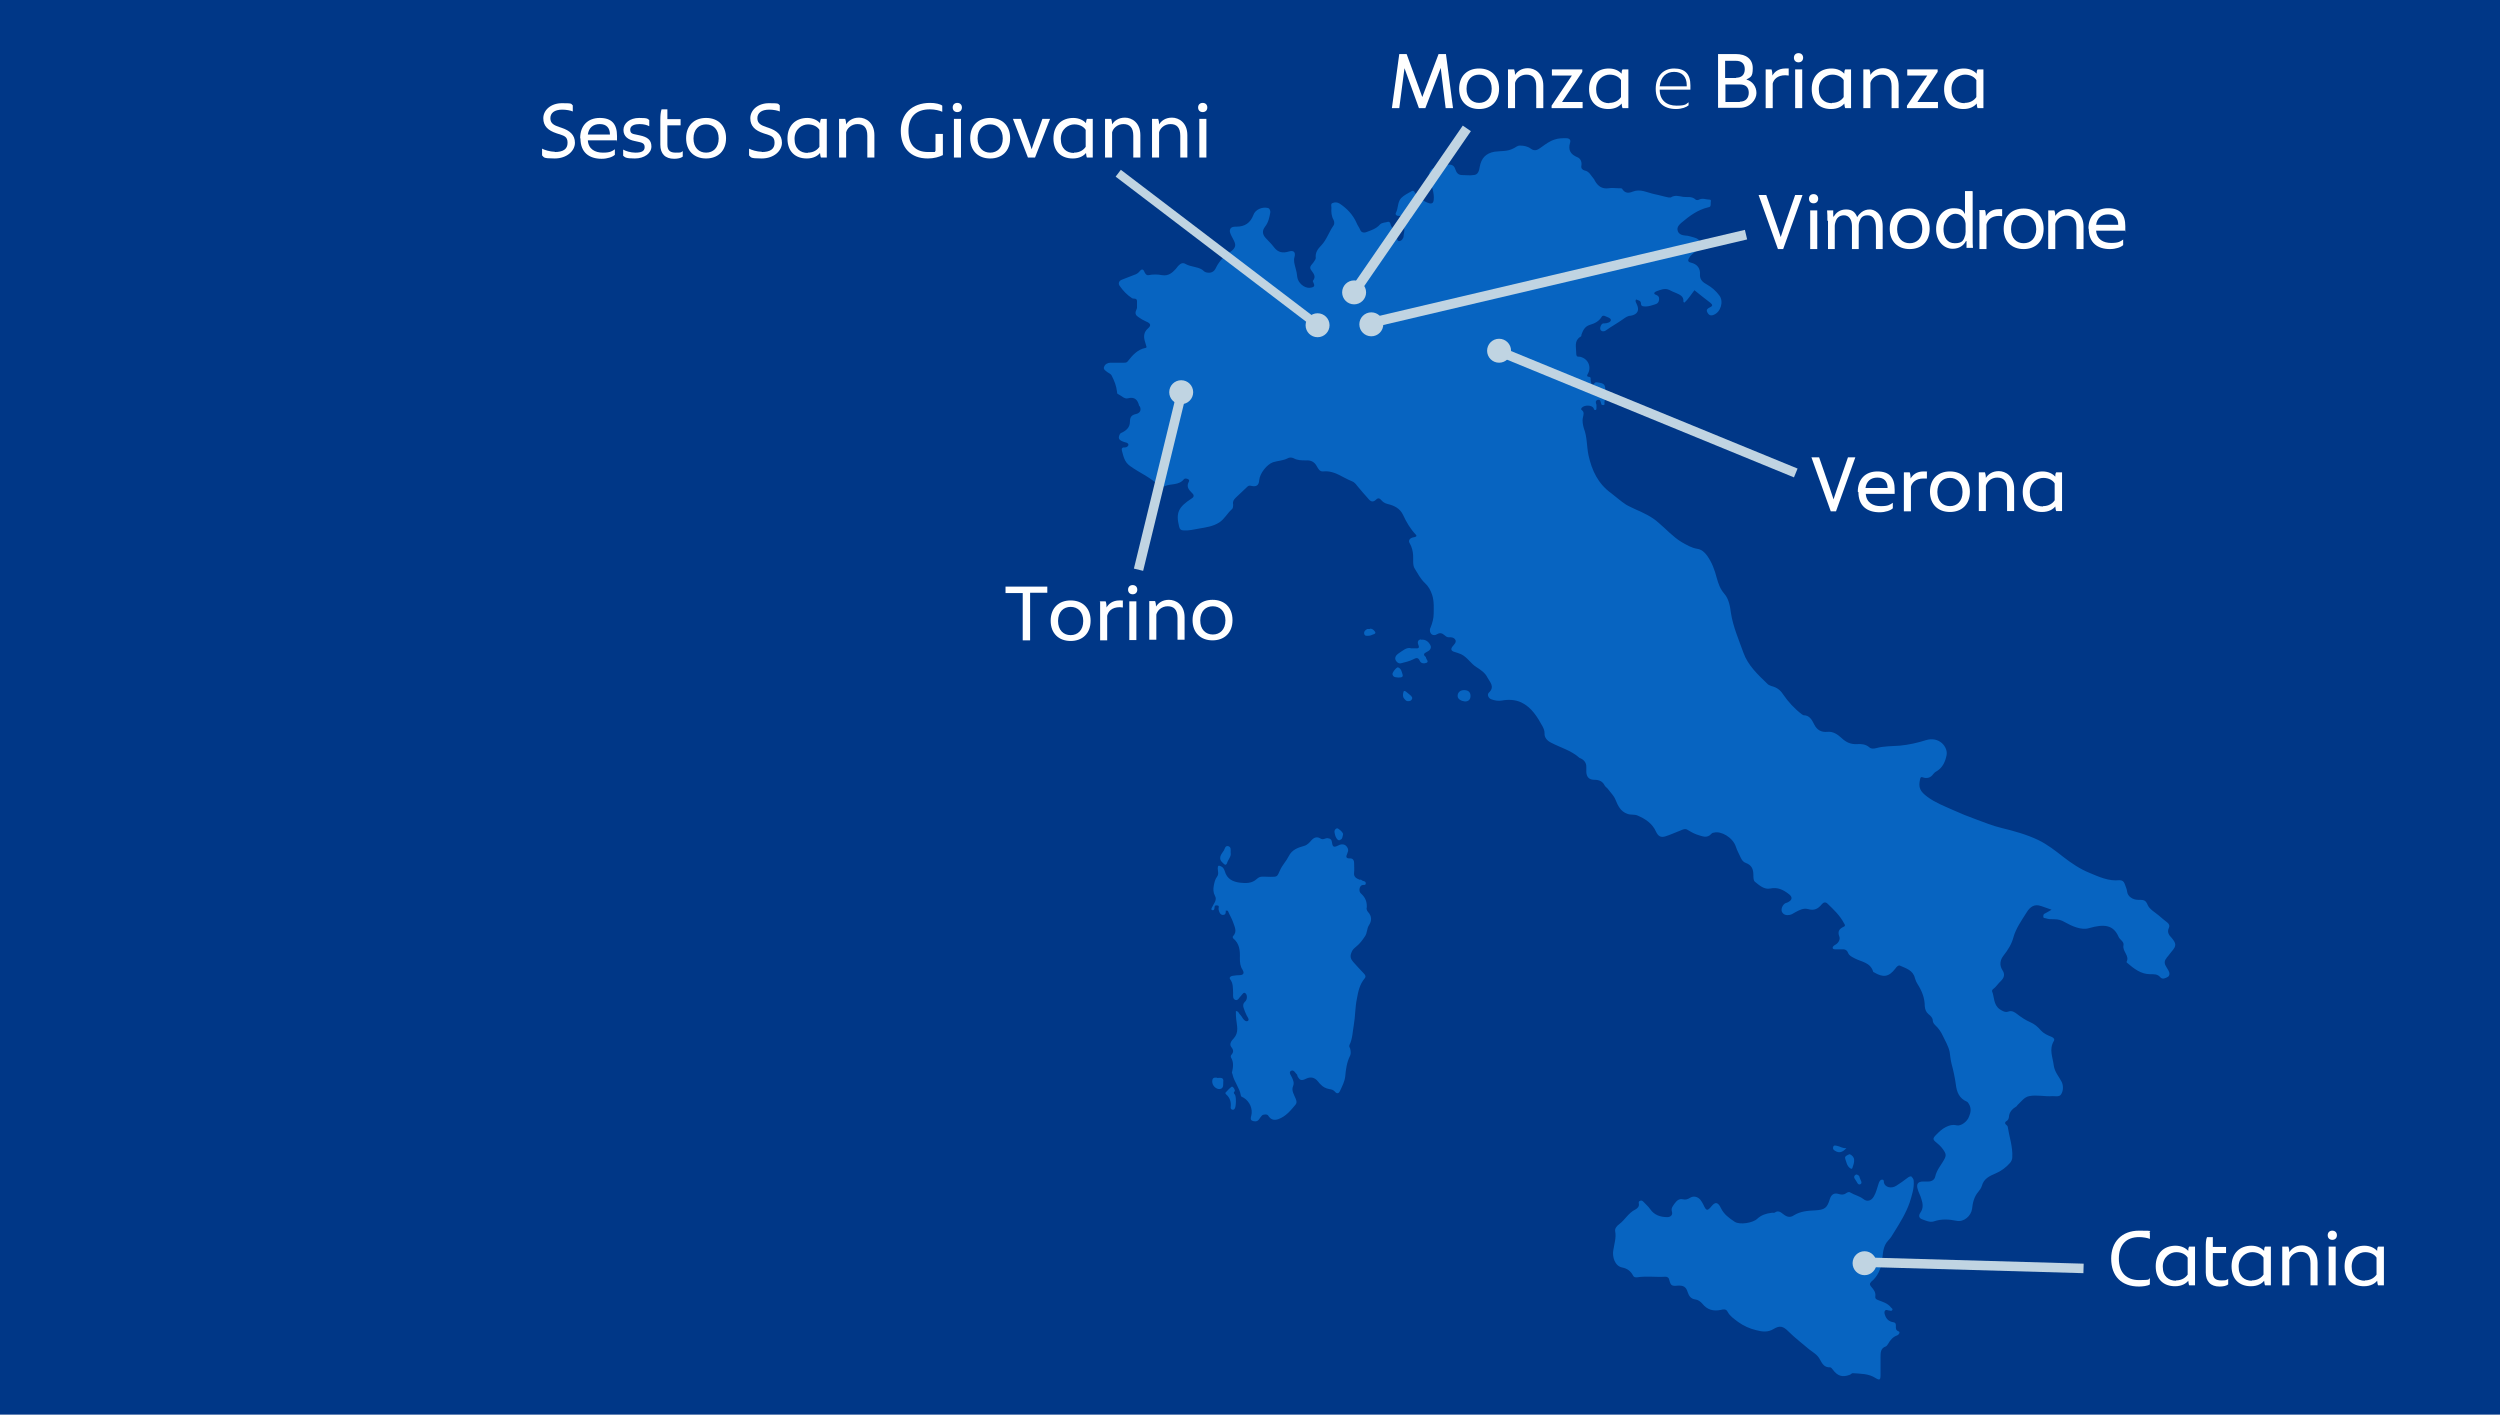 <?xml version="1.0" encoding="UTF-8"?>
<svg id="Livello_2" xmlns="http://www.w3.org/2000/svg" version="1.1" viewBox="0 0 814 460.6">
  <!-- Generator: Adobe Illustrator 29.5.1, SVG Export Plug-In . SVG Version: 2.1.0 Build 141)  -->
  <defs>
    <style>
      .st0 {
        stroke-width: 3.2px;
      }

      .st0, .st1, .st2, .st3 {
        stroke: #c0d4e2;
        stroke-miterlimit: 10;
      }

      .st0, .st1, .st3 {
        fill: none;
      }

      .st4 {
        fill: #003787;
      }

      .st5 {
        fill: #fff;
      }

      .st1 {
        stroke-width: 3.1px;
      }

      .st6 {
        fill: #0764c1;
      }

      .st2 {
        fill: #c0d4e2;
      }

      .st3 {
        stroke-width: 2.8px;
      }
    </style>
  </defs>
  <rect class="st4" x="-4.4" y="-3.8" width="821.9" height="469.5"/>
  <path class="st6" d="M705.4,312c-.9,1-.6,2,0,2.9.2.4.5.8.7,1.2.4.7.4,1.6-.3,2s-1.7.9-2.4.1c-.9-1.1-2.1-1-3.3-1-3,0-5.3-1.8-7.5-3.7,0,0-.3-.3-.2-.3,1.1-2-1.4-3.4-1-5.4.3-1.2-1.2-1.8-1.6-2.8-1.7-3.9-4.7-4.2-9.6-2.8-1.3.4-2.7.2-4-.2-1.4-.4-2.7-1.1-4-1.8-1-.6-2.1-.9-3.3-.9s-1.9,0-2.8-.3c-.3-.1-.8,0-.8-.5s0-.9.6-1.1c.6-.3,1.2-.7,2.1-1.2-1.6-.5-2.9-1.1-4.2-1.4-2.1-.4-3.4,1.3-4.2,2.7-1.5,2.4-3.2,4.8-4,7.6-.6,2.3-1.8,4.2-3.3,6.1-1,1.3-1.4,3-.3,4.7.8,1.2.7,2.3-.5,3.5-.9.8-1.6,2-2.6,2.7-.2.1-.3.5-.3.6.8,1.9.4,4.4,2.5,5.9.9.6,1.8,1.1,2.7.8,1.3-.5,2.2.2,3,.8,1.3,1,2.6,1.9,4.2,2.6,1.4.6,2.5,1.5,3.5,2.7.9,1,2.2,1.6,3.5,2.1.7.3,1.1.8.7,1.4-1.6,2.7-.3,5.3,0,7.9.3,2.2,1.7,3.6,2.6,5.4.6,1.3.5,2.9-.2,4-.5.9-1.8.6-2.8.6-2.6.2-5.1-.5-7.6,0-1.6.3-2.6,1.8-3.7,2.8-.2.1-.2.4-.4.5-1.3.8-2.4,1.8-2.5,3.5,0,.4-.3,1-.6,1.2-.9.5-.8,1,0,1.6,0,0,.2.2.2.3.5,3.3,1.7,6.6,1.5,10,0,.7-.3,1.3-.7,1.8-1.3,1.5-2.9,2.7-4.8,3.5-1.9.8-3.8,1.7-4.4,4-.2.7-.7,1.4-1.2,2-1.3,1.5-1.8,3.5-2,5.5-.3,2.3-2.7,4.4-5,3.9-2.5-.5-4.9-.7-7.5.2-1.2.4-2.7-.3-4-.8-1-.5-.8-1.4-.3-2.1,1-1.4.8-2.9.3-4.4-.3-1.1-.9-2.1-1.2-3.2-.5-1.6,0-2.5,1.8-2.5h1.7c1.1,0,2-.6,2.2-1.6.5-2.3,2.1-3.9,3.1-5.9.4-.8.4-1.4,0-2.1-.6-1.1-1.5-2.1-2.5-2.9-1.5-1.2-1.5-1.5-.2-2.8.9-.9,1.8-1.8,3-2.4s2.2-.9,3.5-.6c1.5.4,3.6-1.3,4.1-2.8.6-1.4.8-2.7,0-4.1-.2-.3-.4-.7-.7-.8-2.5-1.1-3.3-3.1-3.6-5.7-.3-2.2-.8-4.5-1.4-6.7-.3-1.2-.4-2.5-.6-3.8-.4-1.9-1.4-3.5-2.2-5.2-.6-1.3-1.4-2.5-2.5-3.5-.4-.4-.8-.9-.8-1.6s-.7-1.5-1.4-2c-.8-.7-1.1-1.5-1.2-2.6,0-2.6-.9-4.9-2.3-7.1-.4-.6-.7-1.3-.9-2-.6-2.6-2.9-3.2-4.9-4.1-.5-.2-1.1.4-1.5,1-2.1,2.7-3.9,3-6.9,1.2,0,0-.3-.1-.3-.2-.9-3.1-3.9-3.2-6.1-4.4-.9-.5-1.7-.8-2.1-1.8-.3-.8-1-1.2-1.9-1.1h-1.7c-.6,0-1.3.1-1.4-.5,0-.4.5-.8.9-1,1.1-.6,1.6-1.8,1.3-2.6-.7-1.8,0-2.6,1.5-3.3.5-.2.3-.7,0-1.1-1.3-2.5-3.4-4.5-5.4-6.4-.6-.6-1.3-.4-1.8.2-1.2,1.5-2.5,2.2-4.5,1.6-1.5-.4-2.8.3-4.1,1-.6.3-1.2.8-1.9.9-1,.2-2,0-2.5-1-.4-.9.2-2.3,1.1-2.8.2-.1.5-.2.8-.3,1.6-.8,1.6-1.8.2-2.8-1.7-1.3-3.5-2.2-5.9-1.7-2,.4-3.5-1-5-2.2-.5-.4-.5-1.4-.5-2.2,0-1.8-.5-3.2-2.4-3.9-.9-.3-1.3-.9-1.7-1.7-.5-1.2-1.2-2.3-1.6-3.6-1-3.1-4.9-5.2-7.1-4.6-.3,0-.6.1-.8.3-1.5,1.8-3.2.8-4.9.3-1.1-.4-2.1-1-3.1-1.6-.9-.5-2.1.4-3.1.7-1.3.5-2.6,1.1-3.9,1.5-1.5.5-2.4,0-3.1-1.5-1.2-2.7-3.5-4.2-6.1-5.3-1-.4-2.1-.1-3.2-.5-2.3-.8-3.1-2.7-3.9-4.6-.5-1.3-1.5-2.2-2.3-3.3-.3-.5-.9-.8-1.2-1.3-.7-1.4-1.8-1.9-3.4-1.9s-2.5-.8-2.6-2.5v-1.8c0-1.2-.7-2.1-1.7-2.6s-.5-.1-.6-.3c-2.7-2.4-6.2-3.3-9.2-4.9-1.2-.6-2.2-1.6-2.1-3.1,0-.8-.3-1.5-.6-2.1-1.7-3.1-3.6-6.3-7-7.9-1.9-.9-4.2-1-6.3-.6-1.2.2-2.3,0-3.4-.4-1-.3-1.5-1.6-.8-2.2,2-1.9.3-3.4-.5-4.9-.7-1.5-2.2-2.5-3.6-3.4-1.8-1.1-2.9-3.2-5-4.2-.7-.3-1.4-.5-2-.7-1.2-.3-1.5-.9-.7-1.9.5-.6,1.2-1.2.9-2-.4-.8-1.3-1-2.2-.9-.7,0-1-.4-1.4-.7-.7-.6-1.4-.9-2.4-.3-.6.4-1.3.4-1.8,0-.6-.6-.7-1.5-.3-2.2.6-1.5,1-3,1-4.5s.2-4-.5-6.1c-.5-1.5-1.2-2.8-2.3-3.8-1.5-1.4-2.4-3.2-3.4-4.8-.7-1.1-.4-2.9-.5-4.4-.1-1.3-.4-2.6-1.1-3.8-.6-.9,0-1.8,1.5-2,.6-.1.9-.4.5-.8-1.8-1.9-3.1-4.1-4.2-6.5-1-2.1-2.9-3-5-3.5-.9-.2-1.6-.7-2.1-1.3-.7-.8-1.2-.6-1.8,0-.8.7-1.5.6-2.2-.2-1.3-1.5-2.6-2.9-3.8-4.4-.5-.7-1.1-1.3-1.7-1.5-3.1-1.2-5.7-3.6-9.4-3.2-1.1.1-1.6-.9-2-1.6-.8-1.5-1.9-2.1-3.6-2-1.4,0-2.8,0-4-.7-.6-.3-1.4-.3-1.9,0-1.5.8-3.2.8-4.8,1.3-2,.7-4.3,3.6-4.5,5.8-.1,1.7-.9,2.3-2.6,1.9-.6-.2-1,0-1.3.3-1.3,1.2-2.5,2.4-3.8,3.6-.6.6-1,1.2-.8,2.1,0,.6,0,1.3-.4,1.6-1.5,1.3-2.4,3.2-4.1,4.3-2,1.3-4.3,1.6-6.6,2-1.6.3-3.3.7-4.9.6-.9,0-1.4-.3-1.6-1.3-1.1-4.5-.2-6.3,4.1-9.1,1-.6.7-1.3,0-1.9-1-1-1.8-2-.9-3.6.2-.3,0-.7-.3-.8-.4-.2-1-.3-1.3,0-1.6,2.1-4.3,1.4-6.3,2.3-.6.3-1.5.1-2.1-.4-2.7-2.6-6.2-4-9.2-6.2-1.8-1.3-2.1-3.1-2.6-4.9-.2-.7,0-1.2.9-1.1.6,0,1.2-.4,1.2-.9s-.6-.7-1.1-.8c-2-.6-2.3-1.2-1.8-2.4.2-.6.7-.7,1.1-.9,1.3-.7,2.3-1.7,2.3-3.4s.7-2.2,2-2.5,1.8-1.3,1.2-2.5c0,0-.2-.1-.2-.2-.5-1.9-1.4-3-3.7-2.4-1.1.3-2.1-.9-3.2-1.4-.3-.1-.3-.4-.3-.7-.2-1.9-.9-3.7-1.8-5.4-.3-.5-.9-.7-1.3-1-.6-.5-1.5-.9-1.1-1.8.3-.8,1.1-1.3,2.1-1.3h4.3c.6,0,1,0,1.4-.6,1.5-1.9,3.1-3.7,5.6-4.2.4,0,.5-.3.3-.7-.2-.6-.3-1.1-.5-1.7-.4-1.5-.2-2.8,1-3.9,1.2-1,1-1.7-.5-2.3-.9-.4-1.8-.9-2.6-1.5-.8-.5-1.1-1.2-.7-2.1.1-.2.2-.5.3-.8v-2.2c0-1.2-1.1-.7-1.6-1-1.7-1.1-3-2.5-4.1-4.1-.4-.6-.3-1.5.7-1.9,1.4-.5,2.7-1.1,4.1-1.6.7-.2,1.3-.6,1.7-1.1.9-1.2,1.4-.5,1.7.3.3.6.7,1,1.2.9,1.5-.3,3-.3,4.5,0,2,.3,3.2-.7,4.4-2,.3-.3.5-.7.8-1,.7-.7,1.4-1.3,2.5-.6,1.6.9,3.7.8,5.3,1.8.4.3.8.8,1.4.9,1.3.3,2.5,0,3.2-1.7,1-2,2.5-3.5,4.2-4.7,3-2,2-3.1.8-5.4-.4-.8-.8-1.6-.4-2.4.4-.7,1.3-.7,2-.7,2.7,0,4.5-1.2,5.5-3.8.6-1.8,2.9-2.7,4.6-2.3.6,0,1,.9.9,1.5-.3,1.6-.6,3.2-1.7,4.6-1,1.3-.9,2.5.2,3.7.9,1,1.9,1.9,2.7,3,1.3,1.7,2.8,2,4.8,1.4,1.6-.5,2.3.2,1.9,1.7-.4,1.3,0,2.4.3,3.6.3,1,.5,2,.6,3.1.2,1.6,2.1,3.6,4.1,3.4s1.4-1,1-2c0,0-.1-.2,0-.3,1.2-1.5,0-2.5-.7-3.6s.6-1.8,1-2.6c.2-.4.6-.7.6-1.2-.2-1.7.6-2.9,1.8-4.1,1.8-1.9,2.5-4.4,4-6.5.3-.4.3-1.2,0-1.8-.7-1.2-.8-2.6-.7-3.9,0-.6-.3-1.4.4-1.6.7-.3,1.5-.3,2.3.2,2.4,1.6,4.3,3.6,5.5,6.3.3.8.9,1.5,1.2,2.3.3.7,1,1,1.9.7,1.6-.6,3.3-1.1,4.5-2.5.7-.7,1.8-.6,2.7-.9.3,0,.7.3.7.6.3,1.6,1.9,2.6,2.1,4.3,0,.6.2,1.5.8,1.4.7,0,1.4-.9,1.4-1.6s.4-1.7.2-2.7c-.1-.7.3-1.8,1.3-2.3s.9-.4.7-1c-.1-.6-.6-.6-1.1-.6h-2.7c-.7,0-1.2-.4-.9-1,.8-1.5.5-3.5,1.7-4.8,1-1,2.3-1.6,3.5-2.3.4-.2.7,0,.9.4,1.2,1.7,2.8,3,4.8,3.6.9.2,1.3-.2,1.4-1,.3-2.5-.8-4.7-1.3-7.1-.5-2.2.3-3.4,2.5-3.7,1.1,0,2.2-.4,3.2-.7,1.1-.3,2.2,0,2.6,1.3.4,1.1.8,2,2.3,2s2.4.2,3.6,0c1.6,0,1.9-1.5,2.1-2.7.5-2.8,2-4.4,4.8-4.9,2.1-.3,4.2,0,6.2-1.1.7-.3,1.2-.9,2.1-.9,1.3,0,2.6.3,3.5,1,1.5,1.1,2.5.2,3.5-.5,1.4-1,2.7-2,4.4-2.5,1.2-.4,2.4-.4,3.6-.4s1.6.6,1.3,1.5c-.7,2.4.2,3.8,2.4,4.7,1,.4,1.5,1.5,1.3,2.7-.2.9.3,1.4,1,1.6,1.6.3,2.1,1.7,3,2.7.2.2.3.5.4.7,1,1.7,2.3,2.7,4.5,2.4,1-.2,2.1,0,3.2,0s1.1,0,1.3.4c.9,1.3,2.1,1.2,3.3.7,2.5-1,4.7.3,7,.8,1.6.3,3.1.8,4.7,1.1h.7c1.3-.9,2.8-.4,4-.2,1.3.2,2.9-.3,4.1.9.2.2.8.2,1.1,0,1.2-.6,2.3,0,3.4,0,.8,0,.3.8.4,1.3,0,.6,0,1.1-.8,1.2-3.4.8-6.1,2.8-8.7,5-.7.6-1.5,1.4-1.3,2.4.2,1.3,1.4,1.7,2.5,1.8,1,0,1.9.4,2.8.6,1.2.3,2,.9,2.3,2.1.3,1.3-.8,1.8-1.6,2.4-.9.7-1.8,1.3-2.3,2.3-.4.7-.3,1.2.6,1.4q3.3.8,3,4.1c0,1.6,1.1,2.4,2.2,3,1.6.9,3,2.1,4.1,3.6,1.5,1.9.5,5.4-1.8,6.3-.9.4-1.6.2-2.1-.8-.5-.9.2-1.3.8-1.6,1.1-.5.9-.9.2-1.5-1.7-1.3-3.5-2.7-5.2-4.1-1.1,1.4-2,2.9-3.2,4-.3,0-.4-.2-.4-.3.2-1.8-1.3-2.3-2.4-2.8-.7-.3-1.5-.6-2.2-1-1.5-.7-2.9,0-4.3.5-.5.2-1,.8,0,1.1.7.3,1,.6,1,1.3,0,1-.5,1.6-1.3,1.8-1,.3-2,.7-3.2.7s-1.4-.4-1.4-.9c0-1.1-1-1.1-1.6-1.4-.4.6,0,1,.2,1.5,1,2,.3,3.4-1.9,3.8-1,0-1.8.6-2.5,1.1-1.8,1.3-3.7,2.3-5.5,3.6-.4.3-1,.6-1.6.2-.5-.3-.4-.9-.3-1.3.2-.6.5-1.2,1.3-1.1.9,0,2.1-.4,2.1-1.1s-1.4-1-2.2-1.4c-.2,0-.5,0-.7.2-.9,1.6-2.3,2.3-4,2.8-1.6.5-2.2,1.8-2.7,3.2,0,.3,0,.6-.4.7-2,1.3-1.3,3.3-1.3,5.1s.7,1.2,1.4,1.4c2.6.7,3.7,3.4,2.3,5.7q-.4.7.4.8c.5,0,.7.3.6.7,0,.7.2,1.3.4,2,.8,0,.7-1.1,1.7-.9,2.4.3,2.8.7,2.6,3.1,0,1.2,0,2.3-.2,3.5,0,.3.2.8-.4.8s-.6-.2-.7-.6c-.2-.6-.2-1.3-1.1-1.1-.9.3-.6,1-.4,1.6,0,.3,0,.6,0,1s0,.6-.3.7c-.4.1-.5-.2-.6-.5-.5-1.2-3.1-1.2-3.9-.2-.2.3-.3.5,0,.7.9.7.6,1.5.4,2.4-.3,1.2,0,2.5.3,3.6,1.1,2.8.9,5.8,1.5,8.7,1.1,5,3.1,9.3,7.4,12.4,1.6,1.2,3.1,2.6,4.8,3.7,1,.6,2,1,3,1.5,2.7,1.2,5.4,2.4,7.6,4.4,2.5,2.1,4.7,4.6,7.5,6.3,1.6.9,3.2,1.9,5.1,2.2,1.4.2,2.4,1.1,3.2,2.2,1.6,2.2,2.5,4.7,3.2,7.4.5,1.8,1.1,3.5,2.4,5,1.5,1.7,1.9,4.1,2.2,6.4.7,4.4,2.5,8.5,4,12.7,1.5,4.3,4.8,7.3,8,10.4.3.3.8.4,1.2.6,1.6.4,2.8,1.2,3.7,2.6,1.7,2.5,3.8,4.8,6.2,6.6.2.1.4.3.6.3,1.9,0,2.7,1.6,3.4,3,.9,1.8,2.3,2.6,4.3,2.4,1.9-.2,3.4.9,4.7,2.1,1.4,1.3,2.9,2,4.9,1.9,1.4-.1,2.8,0,4,1,.6.6,1.6.5,2.3.3,2.5-.7,5.2-.6,7.7-.8,2.9-.3,5.7-.9,8.5-1.8,4.3-1.3,7.2,2.2,6.7,4.9-.4,2-1.2,4-3.2,5.2-.4.2-.8.5-1.1.9-.9,1.3-2.1,1.6-3.5,1.1-.4-.2-.7,0-.8.5-.7,2.9,0,4.1,2.4,5.9,2.6,1.9,5.5,3,8.4,4.3,2.4,1.1,4.9,2.1,7.4,3,2.7,1,5.4,2.1,8.3,2.8,4.1,1,8.1,2.1,11.9,3.9,3.1,1.5,5.6,3.5,8.3,5.6,2.6,2,5.4,3.9,8.4,5.1,3.1,1.3,6.3,2.8,9.8,2.4.9,0,1.4.4,1.7,1.2.3.9.7,1.7.8,2.6.2,1.5,1.8,2.6,3.6,2.6s2.4,0,3.1,1.7c.6,1.4,2.3,2.3,3.6,3.4.9.8,1.9,1.6,2.8,2.3.6.5.8,1.1.5,1.7-.7,1.4,0,2.4.9,3.3,1.5,1.8,1.6,2.6,0,4.4-.8,1-1.5,2-2.4,2.9l.7-.9ZM622.6,383.1c-.5-.2-1,0-1.5.4-1.2.9-2.4,1.8-3.7,2.6-1.6,1-3.6.5-4-1,0-.4,0-1.1-.6-1-.6,0-.9.6-1.1,1.2-.5,1.4-.8,3-1.6,4.3-.8,1.4-2.2,1.8-3.4.8-1.3-1-2.9-1.3-4.2-2.1-.6-.4-1,0-1.4.2-.8.6-1.5.5-2.3.3-1.5-.5-2.5,0-3,1.6-.9,3-1.7,3.5-4.8,3.7-2.4.1-4.8.3-6.9,1.6-1.3.9-2.4.5-3.5-.4-.8-.6-1.6-1.3-2.7-.5-.3.2-.7,0-1.1.1-1.7.2-3.3.7-4.6,1.9-1.4,1.4-5.8,2.1-7.4,1-1.8-1.2-3.5-2.4-4.5-4.5-.9-1.9-1.8-2-2.9-.7-1.5,1.8-1.8,1.8-2.8-.4-.3-.6-.6-1.1-1-1.6-.9-1-2.2-1.3-3.3-.6-.8.5-1.5.7-2.3.5-1.3-.3-2,.4-2.7,1.3-.6.9-1.3,1.5-.9,2.8.3,1-.5,1.7-1.5,1.7-2.3,0-4.3-.7-5.6-2.6-.6-.9-1.5-1.6-2.3-2.5-.3-.3-.7-.4-1-.2-.4.1-.5.4-.4.9.2.9-.4,1.5-1.1,1.9-2.3,1.1-3.4,3.4-5.3,4.8-.7.5-1.5,1.4-1.3,2.3.4,2.1-.3,4.1-.6,6.1-.4,2.1.4,5.2,2.9,5.7,1.6.3,2.8,1.2,3.5,2.6.3.6.7.6,1.3.6,3.1-.5,6.2,0,9.2-.2.7,0,1.2.3,1.3,1,.5,1.9.8,2.1,2.8,1.9,1.8-.1,2.7.4,3.2,2.1.4,1.2,1,2.2,2.5,2.4.9.1,1.7.7,2.3,1.4,1.6,2,3.6,2.5,6,2,.8-.2,1.7-.4,2.2.6.8,1.5,2.1,2.3,3.4,3.3,1.8,1.3,3.8,2.2,5.9,2.7,1.9.5,3.8.8,5.7-.4,2-1.2,3.1-.9,4.8.8,2.1,2.1,4.5,3.9,6.7,5.8,1.3,1,2.8,1.8,3.6,3.4.7,1.3,1.4,2.6,3.3,2.5.3,0,.7.5.9.8,1.5,2,3,2.5,5.3,1.7.5-.1.8-.6,1.1-.6,2.6.2,5.2.1,7.5,1.6,1.3.8,1.6.6,1.6-1v-5.7c0-1.6,0-3,1.7-3.6.3-.1.6-.6.8-.9.7-1.2,1.5-2.2,2.9-2.7.6-.2,1.1-1.1.5-1.3-1.1-.4-.9-1.2-.9-1.9s-.2-1-.9-1.1c-1.3-.2-2.2-1-2.6-2.2-.2-.5-.4-1.1,0-1.6.4-.4.9,0,1.3,0s.7.3,1-.1c.3-.5-.2-.6-.4-.9-1.1-1.4-2.7-1.8-4.2-2.4-.5-.2-1-.4-.9-1.2.2-1.3-.5-2.2-1.3-3.1-.5-.6-.7-1,0-1.7,2.1-1.7,3.1-4.1,3.5-6.7.3-2.3.2-4.8,2-6.7.7-.7,1.3-1.6,1.8-2.5,2-3.2,4-6.4,5.2-9.9.7-2.3,1.5-4.6,1.3-7,0-.6-.4-1.1-.8-1.4h.3ZM445,295.7c.2-1.9-.4-3.5-1.9-4.8-.8-.7-.5-2.4.4-2.7.4-.2,1.2.2,1.2-.6s-.9-.6-1.3-1-.6,0-.8-.2c-1-.4-1.9-.9-1.7-2.3.1-1,0-2.1,0-3.1s-.5-1.6-1.5-1.5c-1.3,0-1.1-.7-.8-1.4.2-.6.5-1.1.3-1.7-.5-1.4-1.7-1.9-3.2-1.1-1.4.7-1.8.5-2-1-.1-.9-.5-1.3-1.5-1.4-.8,0-1.4.7-2.3.1-1.1-.7-2.1-.3-2.9.6-.6.7-1.3,1.5-2.3,1.8-2.1.6-4,1.2-5.1,3.4-.8,1.6-2.1,2.9-2.8,4.5-1,2.2-.8,2.2-3.2,2.2s-3.2-.4-4.4.7c-1.6,1.5-3.6,1.4-5.5,1.2-2.3-.3-4.2-1.2-4.9-3.7-.2-.6-.5-1.3-1.2-1.6-.8-.4-1.1-.3-1.1.6s.4,1.9-.2,2.7c-.7.9-.9,2-1.1,3-.2,1.1-.2,2.2.4,3.3.8,1.4-.5,2.6-1,3.8-.2.4-.3.6,0,.8.4.2.7,0,.8-.4.1-.5-.1-1.2.8-1.1,1.1,0,.4.9.6,1.4,0,.2.1.4.2.7.2.5.5,1,1.2,1s.9-.4.9-1,0-.4.3-.4.4,0,.5.3c.5,1.2,1.2,2.3,1.6,3.5.5,1.5,1.4,3,0,4.5-.3.3,0,.6,0,.7,2.1,1.7,2.3,4,2.2,6.5,0,1.4.1,2.6.9,3.8.4.7.6,1.6-.8,1.7-.8,0-1.6.1-2.3.2-.6,0-1.4.5-1,1.1,1.1,1.4.9,3,1,4.6,0,.7-.2,1.9.8,2.2.9.2,1.2-.9,1.8-1.4.4-.4.8-1.3,1.4-.8.5.4.6,1.2.4,1.9-.1.3-.3.7-.6.9-.6.6-.6,1.3-.4,1.9.3.9.6,1.7,1,2.5.3.6,1,1.4.4,1.8s-1.3-.3-1.7-.9c-.2-.3-.4-.7-.7-1-.5-.4-.6-1.3-1.5-1.3,0,.9,0,1.8.1,2.6.2,2.1,1,4.3-.8,6.3-.6.6-1.6,1.8-.8,2.8.8,1,.8,1.7,0,2.6-.2.2-.2.6-.1.8,1,1.6.7,3.3.3,5,0,.1.2.3.2.5.5,2.4,2.3,4.4,2.7,6.8,0,.5.5.6.9.8,2,1.2,3.1,3.7,2.5,5.9-.2.7-.3,1.3.3,1.6.7.3,1.6.4,2.2-.4.3-.4.6-.9,1-1.3s1.7-.5,2,0c.8,1.3,1.8,1.7,3.3,1.2,2.5-.9,4-2.8,5.6-4.7.5-.6.4-1.1.1-1.9-.5-1.3-1.5-2.7-.9-4.1.5-1.2,0-2-.3-2.8-.3-.7-1.2-1.7-.4-2.2,1-.6,1.5.8,2.1,1.3v.3c.8,1.5,1.3,1.7,2.9.9,1.5-.7,2.8-.4,3.9,1,.2.3.5.6.7.8.8.9,1.8,1.4,2.9,1.6.8.1,1.4.3,1.9.9.6.7,1.2.6,1.6-.3.7-1.5,1.5-3,1.7-4.7.2-2.3.5-4.6,1.6-6.8.3-.6.2-1.6,0-2.3-.2-.4-.4-.7-.2-1.2,1-2,1-4.3,1.4-6.5.5-2.8.4-5.7,1-8.5.4-2.3.9-4.7,2.5-6.6.5-.6.3-1.1-.2-1.6-1.2-1.2-2.3-2.5-3.5-3.8-.8-.9-1.1-1.8-.6-3,.3-1,1-1.5,1.7-2.1,1.1-.9,1.9-2,2.7-3.2.8-1.1.6-2.5,1.3-3.6,1-1.5,1-3-.3-4.4-.4-.4-.5-1.1-.5-1.7v.5ZM462.7,208.2c-.9,0-1.3.8-.9,1.7s.2,1.3-.8,1.2h-1.5c-1.5-.5-2.8.8-4.2,1.7-.6.4-1.4,1.3-.8,2.3.4.7,1.1,1.1,1.9.8,1.2-.3,2.5-.6,3.7-1.2,1-.5,1.6-.8,2.2.5.4.9,1.5.9,2.2.6.8-.4-.1-1.1-.2-1.6,0-.1,0-.3-.2-.4-.8-.7-.4-1.1.4-1.5.9-.4,1.8-1.2,1.2-2.3-.6-1.1-1.6-1.9-3-1.7h0ZM402,355.4c.3-.4-.4-1.6-.9-1.6-.8.5-1.4,1.3-2.1,2,0,0,0,.4.2.5,1.4,1.2,1.7,2.7,1.5,4.3,0,.4.2.6.5.7.4.1.6,0,.8-.3.5-.5.6-4.2,0-4.7-.4-.4-.3-.6,0-1h0ZM399.9,275.5c-1-.2-1.1.9-1.4,1.4-.5.8-1.3,1.6-1.2,2.7.1.8.7,1.2,1.2,1.7s.8.2,1-.2c.3-1.2,1.5-2.2,1.2-3.5,0-.9.2-1.8-.8-2.1h0ZM476.7,224.7c-1.3,0-2.1.8-2.1,1.9s1.3,1.7,2.4,1.8c1.1,0,1.8-.6,1.8-1.8s-.7-1.9-2.1-1.9h0ZM396.3,350.9c-.5,0-1.6-.3-1.6,1.2s1.3,2.5,2.3,2.5c1.6-.1,1.2-1.5,1.3-2.4.2-1.4-.8-1.3-2.1-1.2h.1ZM600.8,377.3c.4,1,.5,2.2,1.5,3,.3.2.7.4.8.1.3-.9.7-1.9.6-2.8,0-.7-.6-1.5-1.5-1.8-.7.3-1.7.7-1.4,1.4h0ZM455.2,217.3c-.4-.2-2,1.7-1.8,2.3.3,1.1,1.3.9,1.9,1,.8,0,1.6,0,1.4-.9-.3-.9-.4-2-1.5-2.4h0ZM436.2,273.5c1-.2.9-1.2,1.1-1.8.2-.5-1.5-2.1-2-2-.6.2-.8.7-.8,1.1.2,1.7.9,2.9,1.7,2.8h0ZM459.5,226.6c-.6-.5-1.1-.9-1.7-1.4-.3-.2-.7-.4-.8,0-.2.7-.3,1.4,0,2,.4.5.8,1.2,1.6,1.1.5,0,.9-.2,1.1-.6.3-.5,0-.9-.4-1.2h.2ZM446,204.8h-.8c-.6.3-1.2.8-1,1.6s.9.6,1.5.6.9-.3,1.3-.4c1.1-.3,1-.7.3-1.4-.4-.4-.8-.5-1.2-.5h0ZM598.2,373.1c-.5-.1-1.1-.3-1.3.3-.2.6,0,1,.6,1.3,1.2.8,2.4.6,3.7-.9-1.2.2-2-.5-3-.7h0ZM605.7,385.6c.9-.4,0-1.4-.2-2.2,0-.5-.5-.9-1.1-1-.9.4-.8,1.1-.3,1.7s.8,1.9,1.6,1.5Z"/>
  <g>
    <line class="st3" x1="431.2" y1="107.5" x2="364.1" y2="56.4"/>
    <circle class="st2" cx="429" cy="105.9" r="3.4"/>
  </g>
  <g>
    <line class="st1" x1="384.8" y1="127.7" x2="370.7" y2="185.5"/>
    <circle class="st2" cx="384.6" cy="127.7" r="3.4"/>
  </g>
  <line class="st0" x1="441.8" y1="93.8" x2="477.6" y2="41.8"/>
  <circle class="st2" cx="440.9" cy="95.2" r="3.4"/>
  <line class="st1" x1="490.1" y1="115.2" x2="584.7" y2="154"/>
  <circle class="st2" cx="488.1" cy="114.2" r="3.4"/>
  <path class="st5" d="M180.6,49.5c2.7,0,4.2-.9,4.2-3s-1.2-2.3-3-2.9l-.6-.2c-2.7-.9-4.3-2.3-4.3-4.9s2.4-4.9,6.1-4.9,2.8.2,3.5.7v2c-.6-.3-2.1-.6-3.4-.6-2.6,0-3.9,1.1-3.9,2.8s1.2,2.3,3,2.9l.6.2c2.7.9,4.4,2.3,4.4,4.9s-2.6,5.1-6.6,5.1-3.4-.4-4.1-1v-2.2c.7.4,2.5,1,4.1,1h0Z"/>
  <path class="st5" d="M188.9,45c0-4.1,2.5-6.6,6.4-6.6s5.6,2,5.6,5.9,0,1.1-.1,1.4h-9.4c.2,2.9,2.4,4,4.9,4s3-.5,3.9-1.1v1.8c-.7.7-2.4,1.3-4.3,1.3-4.1,0-6.9-2.1-6.9-6.6h0ZM198.6,43.8c0-2.1-1.1-3.4-3.3-3.4s-3.6,1.2-3.9,3.4h7.2Z"/>
  <path class="st5" d="M206.9,49.7c1.8,0,3-.4,3-1.8s-1.1-1.5-2.4-1.8l-.9-.2c-2-.4-3.6-1.4-3.6-3.6s2.1-3.9,5.1-3.9,2.7.3,3.3.7v2c-.7-.4-1.8-.7-3.2-.7s-3,.4-3,1.8.9,1.4,2.3,1.7l.9.2c2.3.5,3.7,1.4,3.7,3.6s-2.3,3.9-5.4,3.9-3.2-.4-3.8-.9v-2c.8.5,2.5,1,3.9,1h0Z"/>
  <path class="st5" d="M215.4,35.6h1.9v3.2h4.3v2h-4.3v6.3c0,1.9.9,2.6,2.7,2.6s1.6,0,2.3-.5v1.8c-.6.5-1.7.7-2.8.7-2.9,0-4.5-1.6-4.5-4.6v-8.1c0-1.3.1-2.5.4-3.4h0Z"/>
  <path class="st5" d="M229.9,38.4c3.8,0,6.5,2.4,6.5,6.6s-2.7,6.6-6.5,6.6-6.5-2.4-6.5-6.6,2.7-6.6,6.5-6.6ZM229.9,49.7c2.3,0,4.1-1.6,4.1-4.6s-1.8-4.6-4.1-4.6-4.1,1.6-4.1,4.6,1.8,4.6,4.1,4.6Z"/>
  <path class="st5" d="M248,49.5c2.7,0,4.2-.9,4.2-3s-1.2-2.3-3-2.9l-.6-.2c-2.7-.9-4.3-2.3-4.3-4.9s2.4-4.9,6.1-4.9,2.8.2,3.5.7v2c-.6-.3-2.1-.6-3.4-.6-2.6,0-3.9,1.1-3.9,2.8s1.2,2.3,3,2.9l.6.2c2.7.9,4.4,2.3,4.4,4.9s-2.6,5.1-6.6,5.1-3.4-.4-4.1-1v-2.2c.7.4,2.5,1,4.1,1h0Z"/>
  <path class="st5" d="M262.8,38.4c2,0,3.4.8,4.2,1.7,0-.5.1-1,.3-1.4h1.9v12.6h-1.9c-.2-.4-.2-.9-.3-1.5-.7.9-2.1,1.8-4.3,1.8-3.7,0-6.3-2.2-6.3-6.5s2.7-6.7,6.5-6.7h-.1ZM263,49.7c2,0,3.2-1,3.8-1.9v-5.5c-.5-.9-1.8-1.8-3.7-1.8s-4.4,1.5-4.4,4.7,1.9,4.6,4.3,4.6h0Z"/>
  <path class="st5" d="M273.3,38.7h1.9c.2.5.3,1.1.3,1.8.7-1.1,2-2.2,4.2-2.2s5,1.6,5,5.7v7.3h-2.3v-7.1c0-2.7-1.2-3.8-3.2-3.8s-3.4,1.4-3.7,2.7v8.2h-2.3v-12.6h.1Z"/>
  <path class="st5" d="M302.8,33.5c1.8,0,3.4.4,4,.9v2c-.8-.4-2.4-.8-4-.8-4.4,0-7,2.3-7,7s2.4,6.9,6.4,6.9,1.6,0,2.4-.4v-5.5h2.4v6.9c-1.2.6-2.9,1.1-4.9,1.1-5.7,0-8.8-3.6-8.8-9s3.5-9.1,9.6-9.1h-.1Z"/>
  <path class="st5" d="M310.2,35c0-.9.6-1.5,1.5-1.5s1.5.6,1.5,1.5-.6,1.5-1.5,1.5-1.5-.6-1.5-1.5ZM310.6,38.7h2.3v12.6h-2.3v-12.6Z"/>
  <path class="st5" d="M322.4,38.4c3.8,0,6.5,2.4,6.5,6.6s-2.7,6.6-6.5,6.6-6.5-2.4-6.5-6.6,2.7-6.6,6.5-6.6ZM322.4,49.7c2.3,0,4.1-1.6,4.1-4.6s-1.8-4.6-4.1-4.6-4.1,1.6-4.1,4.6,1.8,4.6,4.1,4.6Z"/>
  <path class="st5" d="M329.9,38.7h2.5l2.5,7c.4,1.2.8,2.1,1,2.9.2-.7.6-1.7,1-2.9l2.5-7h2.5l-4.9,12.6h-2.3l-4.9-12.6h0Z"/>
  <path class="st5" d="M349.4,38.4c2,0,3.4.8,4.2,1.7,0-.5.1-1,.3-1.4h1.9v12.6h-1.9c-.2-.4-.2-.9-.3-1.5-.7.9-2.1,1.8-4.3,1.8-3.7,0-6.3-2.2-6.3-6.5s2.7-6.7,6.5-6.7h-.1ZM349.7,49.7c2,0,3.2-1,3.8-1.9v-5.5c-.5-.9-1.8-1.8-3.7-1.8s-4.4,1.5-4.4,4.7,1.9,4.6,4.3,4.6h0Z"/>
  <path class="st5" d="M359.9,38.7h1.9c.2.5.3,1.1.3,1.8.7-1.1,2-2.2,4.2-2.2s5,1.6,5,5.7v7.3h-2.3v-7.1c0-2.7-1.2-3.8-3.2-3.8s-3.4,1.4-3.7,2.7v8.2h-2.3v-12.6h.1Z"/>
  <path class="st5" d="M375.2,38.7h1.9c.2.5.3,1.1.3,1.8.7-1.1,2-2.2,4.2-2.2s5,1.6,5,5.7v7.3h-2.3v-7.1c0-2.7-1.2-3.8-3.2-3.8s-3.4,1.4-3.7,2.7v8.2h-2.3v-12.6h.1Z"/>
  <path class="st5" d="M390.1,35c0-.9.6-1.5,1.5-1.5s1.5.6,1.5,1.5-.6,1.5-1.5,1.5-1.5-.6-1.5-1.5ZM390.5,38.7h2.3v12.6h-2.3v-12.6Z"/>
  <g>
    <path class="st5" d="M469.1,22.1l-5,13.1h-2.1l-4.7-13-1.7,13h-2.4l2.4-17.6h2.4l5.1,14,5.3-14h2.4l2.3,17.6h-2.4l-1.6-13.1h0Z"/>
    <path class="st5" d="M481.6,22.3c3.8,0,6.5,2.4,6.5,6.6s-2.7,6.6-6.5,6.6-6.5-2.4-6.5-6.6,2.7-6.6,6.5-6.6ZM481.6,33.5c2.3,0,4.1-1.6,4.1-4.6s-1.8-4.6-4.1-4.6-4.1,1.6-4.1,4.6,1.8,4.6,4.1,4.6Z"/>
    <path class="st5" d="M491.1,22.6h1.9c.2.5.3,1.1.3,1.8.7-1.1,2-2.2,4.2-2.2s5,1.6,5,5.7v7.3h-2.3v-7.1c0-2.7-1.2-3.8-3.2-3.8s-3.4,1.4-3.7,2.7v8.2h-2.3v-12.6h.1Z"/>
    <path class="st5" d="M511.8,24.6h-6.5v-2h9.9v.8l-6.6,9.8h6.7v2h-10.1v-.8s6.6-9.8,6.6-9.8Z"/>
    <path class="st5" d="M523.8,22.3c2,0,3.4.8,4.2,1.7,0-.5,0-1,.3-1.4h1.9v12.6h-1.9c-.2-.4-.2-.9-.3-1.5-.7.9-2.1,1.8-4.3,1.8-3.7,0-6.3-2.2-6.3-6.5s2.7-6.7,6.5-6.7h-.1ZM524,33.5c2,0,3.2-1,3.8-1.9v-5.5c-.5-.9-1.8-1.8-3.7-1.8s-4.4,1.5-4.4,4.7,1.9,4.6,4.3,4.6h0Z"/>
    <path class="st5" d="M539.1,28.9c0-4,2.4-6.6,6-6.6s5.3,1.9,5.3,5.5,0,.9,0,1.4h-10c0,3.5,2.3,5.2,5.5,5.2s3.1-.6,3.9-1.1v1c-.7.6-2.2,1.2-4.1,1.2-4.1,0-6.6-2.3-6.6-6.6h0ZM549.2,28.1v-.4c0-2.7-1.5-4.3-4.1-4.3s-4.4,1.7-4.7,4.7c0,0,8.8,0,8.8,0Z"/>
    <path class="st5" d="M559.4,17.6h5.8c3.3,0,5.5,1.6,5.5,4.6s-.8,2.9-2.1,3.7c2,.5,3.3,2.3,3.3,4.4s-2,4.8-5.4,4.8h-7.1v-17.6h0ZM565.3,25.3c1.6,0,2.8-.8,2.8-2.8s-1.3-2.7-2.9-2.7h-3.5v5.6h3.6ZM566.5,33.1c1.9,0,2.9-1.2,2.9-2.9s-.9-2.7-2.9-2.7h-4.7v5.7h4.7Z"/>
    <path class="st5" d="M574.9,22.6h1.9c.2.5.3,1.2.3,2,.6-1.1,1.9-2.3,4.2-2.3s.7,0,1.1.2v2.1c-.3,0-.7-.1-1.1-.1-2.6,0-3.8,1.4-4.1,2.7v8h-2.3v-12.6h0Z"/>
    <path class="st5" d="M584.1,18.8c0-.9.6-1.5,1.5-1.5s1.5.6,1.5,1.5-.6,1.5-1.5,1.5-1.5-.6-1.5-1.5ZM584.5,22.6h2.3v12.6h-2.3v-12.6Z"/>
    <path class="st5" d="M596.3,22.3c2,0,3.4.8,4.2,1.7,0-.5,0-1,.3-1.4h1.9v12.6h-1.9c-.2-.4-.2-.9-.3-1.5-.7.9-2.1,1.8-4.3,1.8-3.7,0-6.3-2.2-6.3-6.5s2.7-6.7,6.5-6.7h-.1ZM596.5,33.5c2,0,3.2-1,3.8-1.9v-5.5c-.5-.9-1.8-1.8-3.7-1.8s-4.4,1.5-4.4,4.7,1.9,4.6,4.3,4.6h0Z"/>
    <path class="st5" d="M606.8,22.6h1.9c.2.5.3,1.1.3,1.8.7-1.1,2-2.2,4.2-2.2s5,1.6,5,5.7v7.3h-2.3v-7.1c0-2.7-1.2-3.8-3.2-3.8s-3.4,1.4-3.7,2.7v8.2h-2.3v-12.6h0Z"/>
    <path class="st5" d="M627.5,24.6h-6.5v-2h9.9v.8l-6.6,9.8h6.7v2h-10.1v-.8l6.6-9.8h0Z"/>
    <path class="st5" d="M639.4,22.3c2,0,3.4.8,4.2,1.7,0-.5,0-1,.3-1.4h1.9v12.6h-1.9c-.2-.4-.2-.9-.3-1.5-.7.9-2.1,1.8-4.3,1.8-3.7,0-6.3-2.2-6.3-6.5s2.7-6.7,6.5-6.7h-.1ZM639.7,33.5c2,0,3.2-1,3.8-1.9v-5.5c-.5-.9-1.8-1.8-3.7-1.8s-4.4,1.5-4.4,4.7,1.9,4.6,4.3,4.6h0Z"/>
  </g>
  <path class="st5" d="M327.4,191h13.6v2h-5.6v15.5h-2.4v-15.4h-5.6v-2.1Z"/>
  <path class="st5" d="M348.6,195.5c3.8,0,6.5,2.4,6.5,6.6s-2.7,6.6-6.5,6.6-6.5-2.4-6.5-6.6,2.7-6.6,6.5-6.6ZM348.6,206.8c2.3,0,4.1-1.6,4.1-4.6s-1.8-4.6-4.1-4.6-4.1,1.6-4.1,4.6,1.8,4.6,4.1,4.6Z"/>
  <path class="st5" d="M358.1,195.8h1.9c.2.5.3,1.2.3,2,.6-1.1,1.9-2.3,4.2-2.3s.7,0,1.1.2v2.1c-.3,0-.7-.1-1-.1-2.6,0-3.8,1.4-4.1,2.8v8h-2.3v-12.6h-.1Z"/>
  <path class="st5" d="M367.3,192c0-.9.6-1.5,1.5-1.5s1.5.6,1.5,1.5-.6,1.5-1.5,1.5-1.5-.6-1.5-1.5ZM367.7,195.8h2.3v12.6h-2.3v-12.6Z"/>
  <path class="st5" d="M374.2,195.7h1.9c.2.5.3,1.1.3,1.8.7-1.1,2-2.2,4.2-2.2s5.1,1.5,5.1,5.7v7.3h-2.3v-7.1c0-2.7-1.2-3.8-3.2-3.8s-3.4,1.4-3.7,2.7v8.2h-2.3v-12.6h0Z"/>
  <path class="st5" d="M394.8,195.3c3.8,0,6.5,2.4,6.5,6.6s-2.7,6.6-6.5,6.6-6.5-2.4-6.5-6.6,2.7-6.6,6.5-6.6ZM394.9,206.6c2.3,0,4.1-1.6,4.1-4.6s-1.8-4.6-4.1-4.6-4.1,1.6-4.1,4.6,1.8,4.6,4.1,4.6Z"/>
  <path class="st5" d="M589.8,148.9h2.5l3.5,10.1c.4,1.3.9,2.6,1.2,3.6.3-1,.8-2.3,1.2-3.6l3.5-10.1h2.4l-6.3,17.6h-1.7l-6.3-17.6h0Z"/>
  <path class="st5" d="M604.9,160.1c0-4.1,2.5-6.6,6.4-6.6s5.6,2,5.6,5.9,0,1.1,0,1.4h-9.4c.2,2.9,2.4,4,4.9,4s3-.5,3.9-1.1v1.8c-.7.7-2.4,1.3-4.3,1.3-4.1,0-6.9-2.1-6.9-6.6h-.1ZM614.6,158.9c0-2.1-1.1-3.4-3.3-3.4s-3.6,1.2-3.9,3.4h7.2Z"/>
  <path class="st5" d="M619.9,153.8h1.9c.2.5.3,1.2.3,2,.6-1.1,1.9-2.3,4.2-2.3s.7,0,1.1.2v2.1c-.3,0-.7,0-1.1,0-2.6,0-3.8,1.4-4.1,2.7v8h-2.3v-12.6h0Z"/>
  <path class="st5" d="M634.9,153.5c3.8,0,6.5,2.4,6.5,6.6s-2.7,6.6-6.5,6.6-6.5-2.4-6.5-6.6,2.7-6.6,6.5-6.6ZM634.9,164.8c2.3,0,4.1-1.6,4.1-4.6s-1.8-4.6-4.1-4.6-4.1,1.6-4.1,4.6,1.8,4.6,4.1,4.6Z"/>
  <path class="st5" d="M644.4,153.8h1.9c.2.5.3,1.1.3,1.8.7-1.1,2-2.2,4.2-2.2s5,1.6,5,5.7v7.3h-2.3v-7.1c0-2.7-1.2-3.8-3.2-3.8s-3.4,1.4-3.7,2.7v8.2h-2.3v-12.6h0Z"/>
  <path class="st5" d="M665,153.5c2,0,3.4.8,4.2,1.7,0-.5,0-1,.3-1.4h1.9v12.6h-1.9c-.2-.4-.2-.9-.3-1.5-.7.9-2.1,1.8-4.3,1.8-3.7,0-6.3-2.2-6.3-6.5s2.7-6.7,6.5-6.7h-.1ZM665.2,164.8c2,0,3.2-1,3.8-1.9v-5.5c-.5-.9-1.8-1.8-3.7-1.8s-4.4,1.5-4.4,4.7,1.9,4.6,4.3,4.6h0Z"/>
  <g>
    <path class="st5" d="M687.4,409.8c0-5.4,3.4-9.1,9.1-9.1s2.8.2,3.5.7v2c-.6-.3-2.2-.6-3.5-.6-4.1,0-6.6,2.4-6.6,7s2.5,7,6.6,7,2.8-.3,3.5-.6v2c-.6.5-2.5.7-3.5.7-5.8,0-9.1-3.4-9.1-9.1Z"/>
    <path class="st5" d="M708.3,405.6c2,0,3.4.8,4.2,1.7,0-.5,0-1,.3-1.4h1.9v12.6h-1.9c-.2-.4-.2-.9-.3-1.5-.7.9-2.1,1.8-4.3,1.8-3.7,0-6.3-2.2-6.3-6.5s2.7-6.7,6.5-6.7h-.1ZM708.5,416.9c2,0,3.2-1,3.8-1.9v-5.5c-.5-.9-1.8-1.8-3.7-1.8s-4.4,1.5-4.4,4.7,1.9,4.6,4.3,4.6h0Z"/>
    <path class="st5" d="M718.6,402.8h1.9v3.2h4.3v2h-4.3v6.3c0,1.9.9,2.6,2.7,2.6s1.6-.1,2.3-.5v1.8c-.6.5-1.7.7-2.8.7-2.9,0-4.5-1.6-4.5-4.6v-8.1c0-1.3,0-2.5.4-3.4h0Z"/>
    <path class="st5" d="M733,405.6c2,0,3.4.8,4.2,1.7,0-.5,0-1,.3-1.4h1.9v12.6h-1.9c-.2-.4-.2-.9-.3-1.5-.7.9-2.1,1.8-4.3,1.8-3.7,0-6.3-2.2-6.3-6.5s2.7-6.7,6.5-6.7h-.1ZM733.2,416.9c2,0,3.2-1,3.8-1.9v-5.5c-.5-.9-1.8-1.8-3.7-1.8s-4.4,1.5-4.4,4.7,1.9,4.6,4.3,4.6h0Z"/>
    <path class="st5" d="M743.2,405.9h1.9c.2.5.3,1.1.3,1.8.7-1.1,2-2.2,4.2-2.2s5,1.6,5,5.7v7.3h-2.3v-7.1c0-2.7-1.2-3.8-3.2-3.8s-3.4,1.4-3.7,2.7v8.2h-2.3v-12.6h0Z"/>
    <path class="st5" d="M757.9,402.2c0-.9.6-1.5,1.5-1.5s1.5.6,1.5,1.5-.6,1.5-1.5,1.5-1.5-.6-1.5-1.5ZM758.2,405.9h2.3v12.6h-2.3v-12.6Z"/>
    <path class="st5" d="M769.8,405.6c2,0,3.4.8,4.2,1.7,0-.5,0-1,.3-1.4h1.9v12.6h-1.9c-.2-.4-.2-.9-.3-1.5-.7.9-2.1,1.8-4.3,1.8-3.7,0-6.3-2.2-6.3-6.5s2.7-6.7,6.5-6.7h-.1ZM770,416.9c2,0,3.2-1,3.8-1.9v-5.5c-.5-.9-1.8-1.8-3.7-1.8s-4.4,1.5-4.4,4.7,1.9,4.6,4.3,4.6h0Z"/>
  </g>
  <g>
    <line class="st1" x1="608.5" y1="411" x2="678.4" y2="413"/>
    <circle class="st2" cx="607.1" cy="411.3" r="3.4"/>
  </g>
  <circle class="st2" cx="446.5" cy="105.6" r="3.4"/>
  <line class="st0" x1="448.6" y1="104.6" x2="568.5" y2="76.4"/>
  <g>
    <path class="st5" d="M680,74.4c0-4.1,2.5-6.6,6.4-6.6s5.6,2,5.6,5.9,0,1.1-.1,1.4h-9.4c.2,2.9,2.4,4,4.9,4s3-.5,3.9-1.1v1.8c-.7.7-2.4,1.3-4.3,1.3-4.1,0-6.9-2.1-6.9-6.6h0ZM689.7,73.2c0-2.1-1.1-3.4-3.3-3.4s-3.6,1.2-3.9,3.4h7.2Z"/>
    <path class="st5" d="M589,64.7c0-.9.6-1.5,1.5-1.5s1.5.6,1.5,1.5-.6,1.5-1.5,1.5-1.5-.6-1.5-1.5ZM589.4,68.5h2.3v12.6h-2.3v-12.6Z"/>
    <path class="st5" d="M572.6,63.5h2.5l3.5,10.1c.4,1.3.9,2.6,1.2,3.6.3-1,.8-2.3,1.2-3.6l3.5-10.1h2.4l-6.3,17.6h-1.7l-6.3-17.6h0Z"/>
    <path class="st5" d="M595,71.9c0-1.3,0-2.4-.1-3.4h2v2h.2c.7-1.2,1.9-2.3,4-2.3s3,1,3.6,2.5h0c.4-.7.9-1.2,1.4-1.6.8-.6,1.6-.9,2.8-.9s4.1,1.1,4.1,5.5v7.4h-2.2v-7.1c0-2.4-.9-3.9-2.7-3.9s-2.3,1-2.7,2.1c-.1.3-.2.7-.2,1.1v7.8h-2.2v-7.5c0-2-.9-3.5-2.6-3.5s-2.5,1.1-2.8,2.3c-.1.3-.2.7-.2,1.1v7.6h-2.2v-9.2Z"/>
    <path class="st5" d="M642.3,62.3v15.2c0,1.1,0,2.4.1,3.2h-2.1v-2.2h-.2c-.7,1.4-2.2,2.5-4.3,2.5-3,0-5.4-2.6-5.4-6.4,0-4.2,2.6-6.8,5.6-6.8s3.2.9,3.8,1.9h0v-7.5h2.3ZM640,73.3c0-.3,0-.7-.1-1-.3-1.5-1.6-2.7-3.3-2.7s-3.8,2.1-3.8,4.9,1.2,4.7,3.7,4.7,2.9-1,3.4-2.7c0-.3.1-.6.1-1v-2.2Z"/>
    <path class="st5" d="M621.8,67.9c3.8,0,6.5,2.4,6.5,6.6s-2.7,6.6-6.5,6.6-6.5-2.4-6.5-6.6,2.7-6.6,6.5-6.6ZM621.8,79.2c2.3,0,4.1-1.6,4.1-4.6s-1.8-4.6-4.1-4.6-4.1,1.6-4.1,4.6,1.8,4.6,4.1,4.6Z"/>
    <path class="st5" d="M644.4,68.4h1.9c.2.5.3,1.2.3,2,.6-1.1,1.9-2.3,4.2-2.3s.7,0,1.1.2v2.1c-.3,0-.7-.1-1-.1-2.6,0-3.8,1.4-4.1,2.8v8h-2.3v-12.6h-.1Z"/>
    <path class="st5" d="M658.9,67.9c3.8,0,6.5,2.4,6.5,6.6s-2.7,6.6-6.5,6.6-6.5-2.4-6.5-6.6,2.7-6.6,6.5-6.6ZM658.9,79.2c2.3,0,4.1-1.6,4.1-4.6s-1.8-4.6-4.1-4.6-4.1,1.6-4.1,4.6,1.8,4.6,4.1,4.6Z"/>
    <path class="st5" d="M667,68.5h1.9c.2.5.3,1.1.3,1.8.7-1.1,2-2.2,4.2-2.2s5,1.6,5,5.7v7.3h-2.3v-7.1c0-2.7-1.2-3.8-3.2-3.8s-3.4,1.4-3.7,2.7v8.2h-2.3v-12.6h0Z"/>
  </g>
</svg>